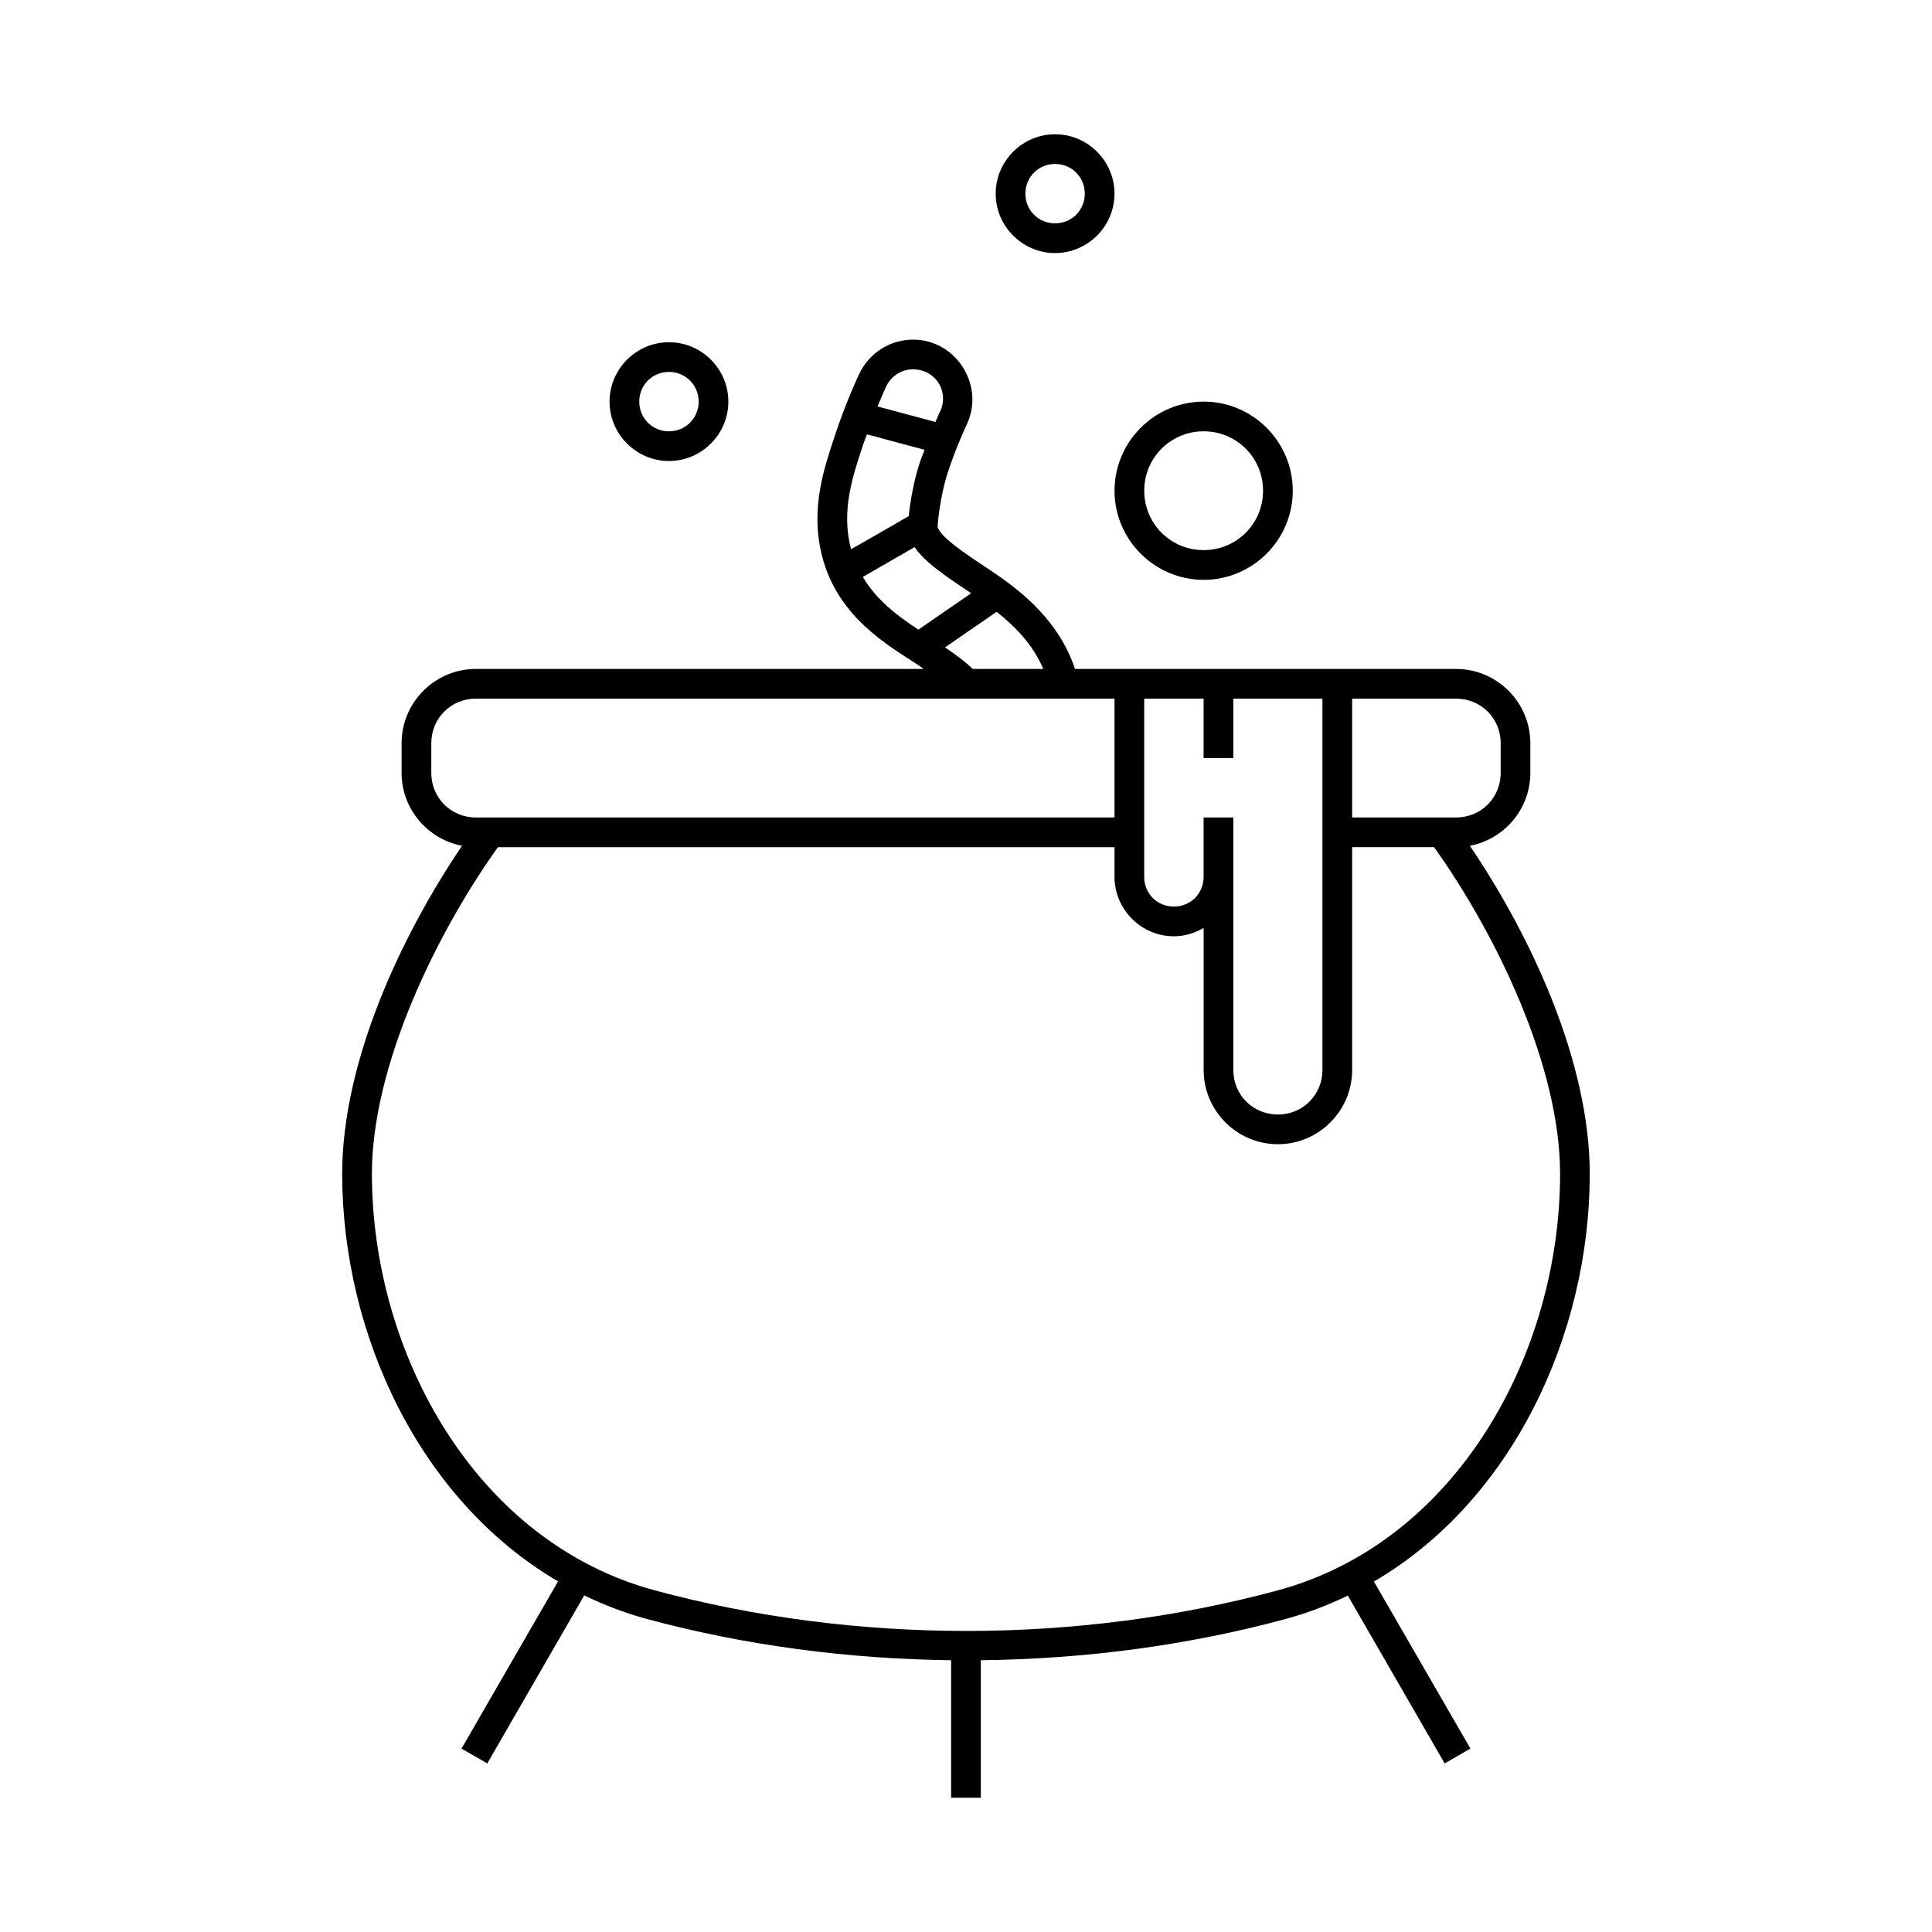 <?xml version="1.0" encoding="UTF-8"?>
<!-- Uploaded to: SVG Repo, www.svgrepo.com, Generator: SVG Repo Mixer Tools -->
<svg fill="#000000" width="800px" height="800px" version="1.1" viewBox="144 144 512 512" xmlns="http://www.w3.org/2000/svg">
 <g>
  <path d="m386.45 234.01c-6.289-0.188-12.113 3.414-14.762 9.117l-0.016 0.016c-0.008 0.016-3.375 7.086-6.32 15.988-2.84 8.594-6.789 19.609-3.445 32.426 4.238 16.227 17.703 23.594 25.523 28.75 0.566 0.371 0.828 0.621 1.336 0.969h-118.66c-10.836 0-19.68 8.844-19.68 19.68v7.871c0 9.582 6.93 17.582 16.02 19.312-16.145 23.844-31.766 57.203-31.766 86.961 0.047 42.43 20.48 86.488 57.211 107.98-8.527 14.77-17.059 29.539-25.586 44.312l6.828 3.938c8.562-14.844 17.129-29.684 25.691-44.527 5.25 2.523 10.758 4.668 16.59 6.242 25.992 7.019 53.289 10.602 80.641 10.934v36.438h7.871v-36.438c27.406-0.312 54.758-3.887 80.797-10.934 5.789-1.566 11.254-3.691 16.465-6.195 8.555 14.828 17.109 29.652 25.66 44.48l6.828-3.938c-8.516-14.758-17.043-29.512-25.57-44.266 36.754-21.48 57.176-65.578 57.195-108.02 0-29.758-15.621-63.117-31.766-86.961 9.094-1.73 16.02-9.73 16.02-19.312v-7.871c0-10.836-8.844-19.68-19.68-19.68h-100.98c-4.758-14.191-16.371-22.164-24.125-27.273-4.199-2.769-7.379-5.008-9.441-6.812-1.992-1.738-2.676-2.949-2.844-3.477 0.008-0.227 0.004-0.473 0.031-0.844 0.074-0.953 0.223-2.293 0.445-3.812 0.449-3.039 1.215-6.852 2.277-10.055 2.242-6.781 4.84-12.246 4.859-12.285v-0.016c5-10.145-2.344-22.359-13.652-22.695zm-0.246 7.871h0.016c5.887 0.172 9.434 6.082 6.828 11.363l-0.016 0.016-0.016 0.031-1.121 2.535-15.344-4.106c1.285-3.098 2.246-5.211 2.246-5.211l0.016-0.016 0.016-0.031c1.324-2.883 4.211-4.676 7.379-4.582zm-12.438 17.234 15.266 4.09c-0.438 1.191-0.828 2.031-1.262 3.336-1.277 3.863-2.102 8.004-2.598 11.379-0.164 1.102-0.234 1.941-0.324 2.844-5.062 2.945-10.316 5.957-15.312 8.793-2.688-10.293 0.41-19.258 3.289-27.969 0.32-0.973 0.609-1.555 0.938-2.477zm12.609 29.875c0.988 1.461 2.266 2.793 3.781 4.121 2.606 2.277 5.988 4.637 10.285 7.473l0.922 0.645-13.977 9.625c-5.43-3.57-11.016-7.703-14.73-13.961zm21.742 17.145c4.894 3.871 9.57 8.617 12.375 15.145h-18.711c-2-1.961-4.523-3.793-7.348-5.719zm-138.01 23.016h169.25v31.488h-169.25c-6.609 0-11.809-5.199-11.809-11.809v-7.871c0-6.609 5.199-11.809 11.809-11.809zm177.12 0h15.742v15.742h7.871v-15.742h23.617v98.398c0 6.609-5.199 11.809-11.809 11.809s-11.809-5.199-11.809-11.809v-66.914h-7.871v15.742c0 4.43-3.441 7.871-7.871 7.871-4.43 0-7.871-3.441-7.871-7.871zm55.105 0h27.551c6.609 0 11.809 5.199 11.809 11.809v7.871c0 6.609-5.199 11.809-11.809 11.809h-27.551zm-226.38 39.359h163.41v7.871c0 8.652 7.09 15.742 15.742 15.742 2.879 0 5.543-0.848 7.871-2.215v37.637c0 10.836 8.844 19.68 19.68 19.68s19.68-8.844 19.68-19.68v-59.039h21.711c16.445 23.031 33.395 57.977 33.395 86.594-0.02 47.746-27.504 97.559-74.77 110.35-53.105 14.367-112.07 14.344-165.19 0-47.305-12.773-74.867-62.574-74.922-110.35 0-28.617 16.949-63.562 33.395-86.594z"/>
  <path d="m462.98 250.43c-12.996 0-23.617 10.621-23.617 23.617s10.621 23.617 23.617 23.617c12.996 0 23.617-10.621 23.617-23.617s-10.621-23.617-23.617-23.617zm0 7.871c8.742 0 15.742 7.004 15.742 15.742 0 8.742-7.004 15.742-15.742 15.742-8.742 0-15.742-7.004-15.742-15.742 0-8.742 7.004-15.742 15.742-15.742z"/>
  <path d="m321.28 234.69c-8.648 0-15.742 7.094-15.742 15.742 0 8.648 7.094 15.742 15.742 15.742 8.648 0 15.742-7.094 15.742-15.742 0-8.648-7.094-15.742-15.742-15.742zm0 7.871c4.394 0 7.871 3.477 7.871 7.871 0 4.394-3.477 7.871-7.871 7.871-4.394 0-7.871-3.477-7.871-7.871 0-4.394 3.477-7.871 7.871-7.871z"/>
  <path d="m423.61 179.58c-8.648 0-15.742 7.094-15.742 15.742 0 8.648 7.094 15.742 15.742 15.742 8.648 0 15.742-7.094 15.742-15.742 0-8.648-7.094-15.742-15.742-15.742zm0 7.871c4.394 0 7.871 3.477 7.871 7.871s-3.477 7.871-7.871 7.871-7.871-3.477-7.871-7.871 3.477-7.871 7.871-7.871z"/>
 </g>
</svg>